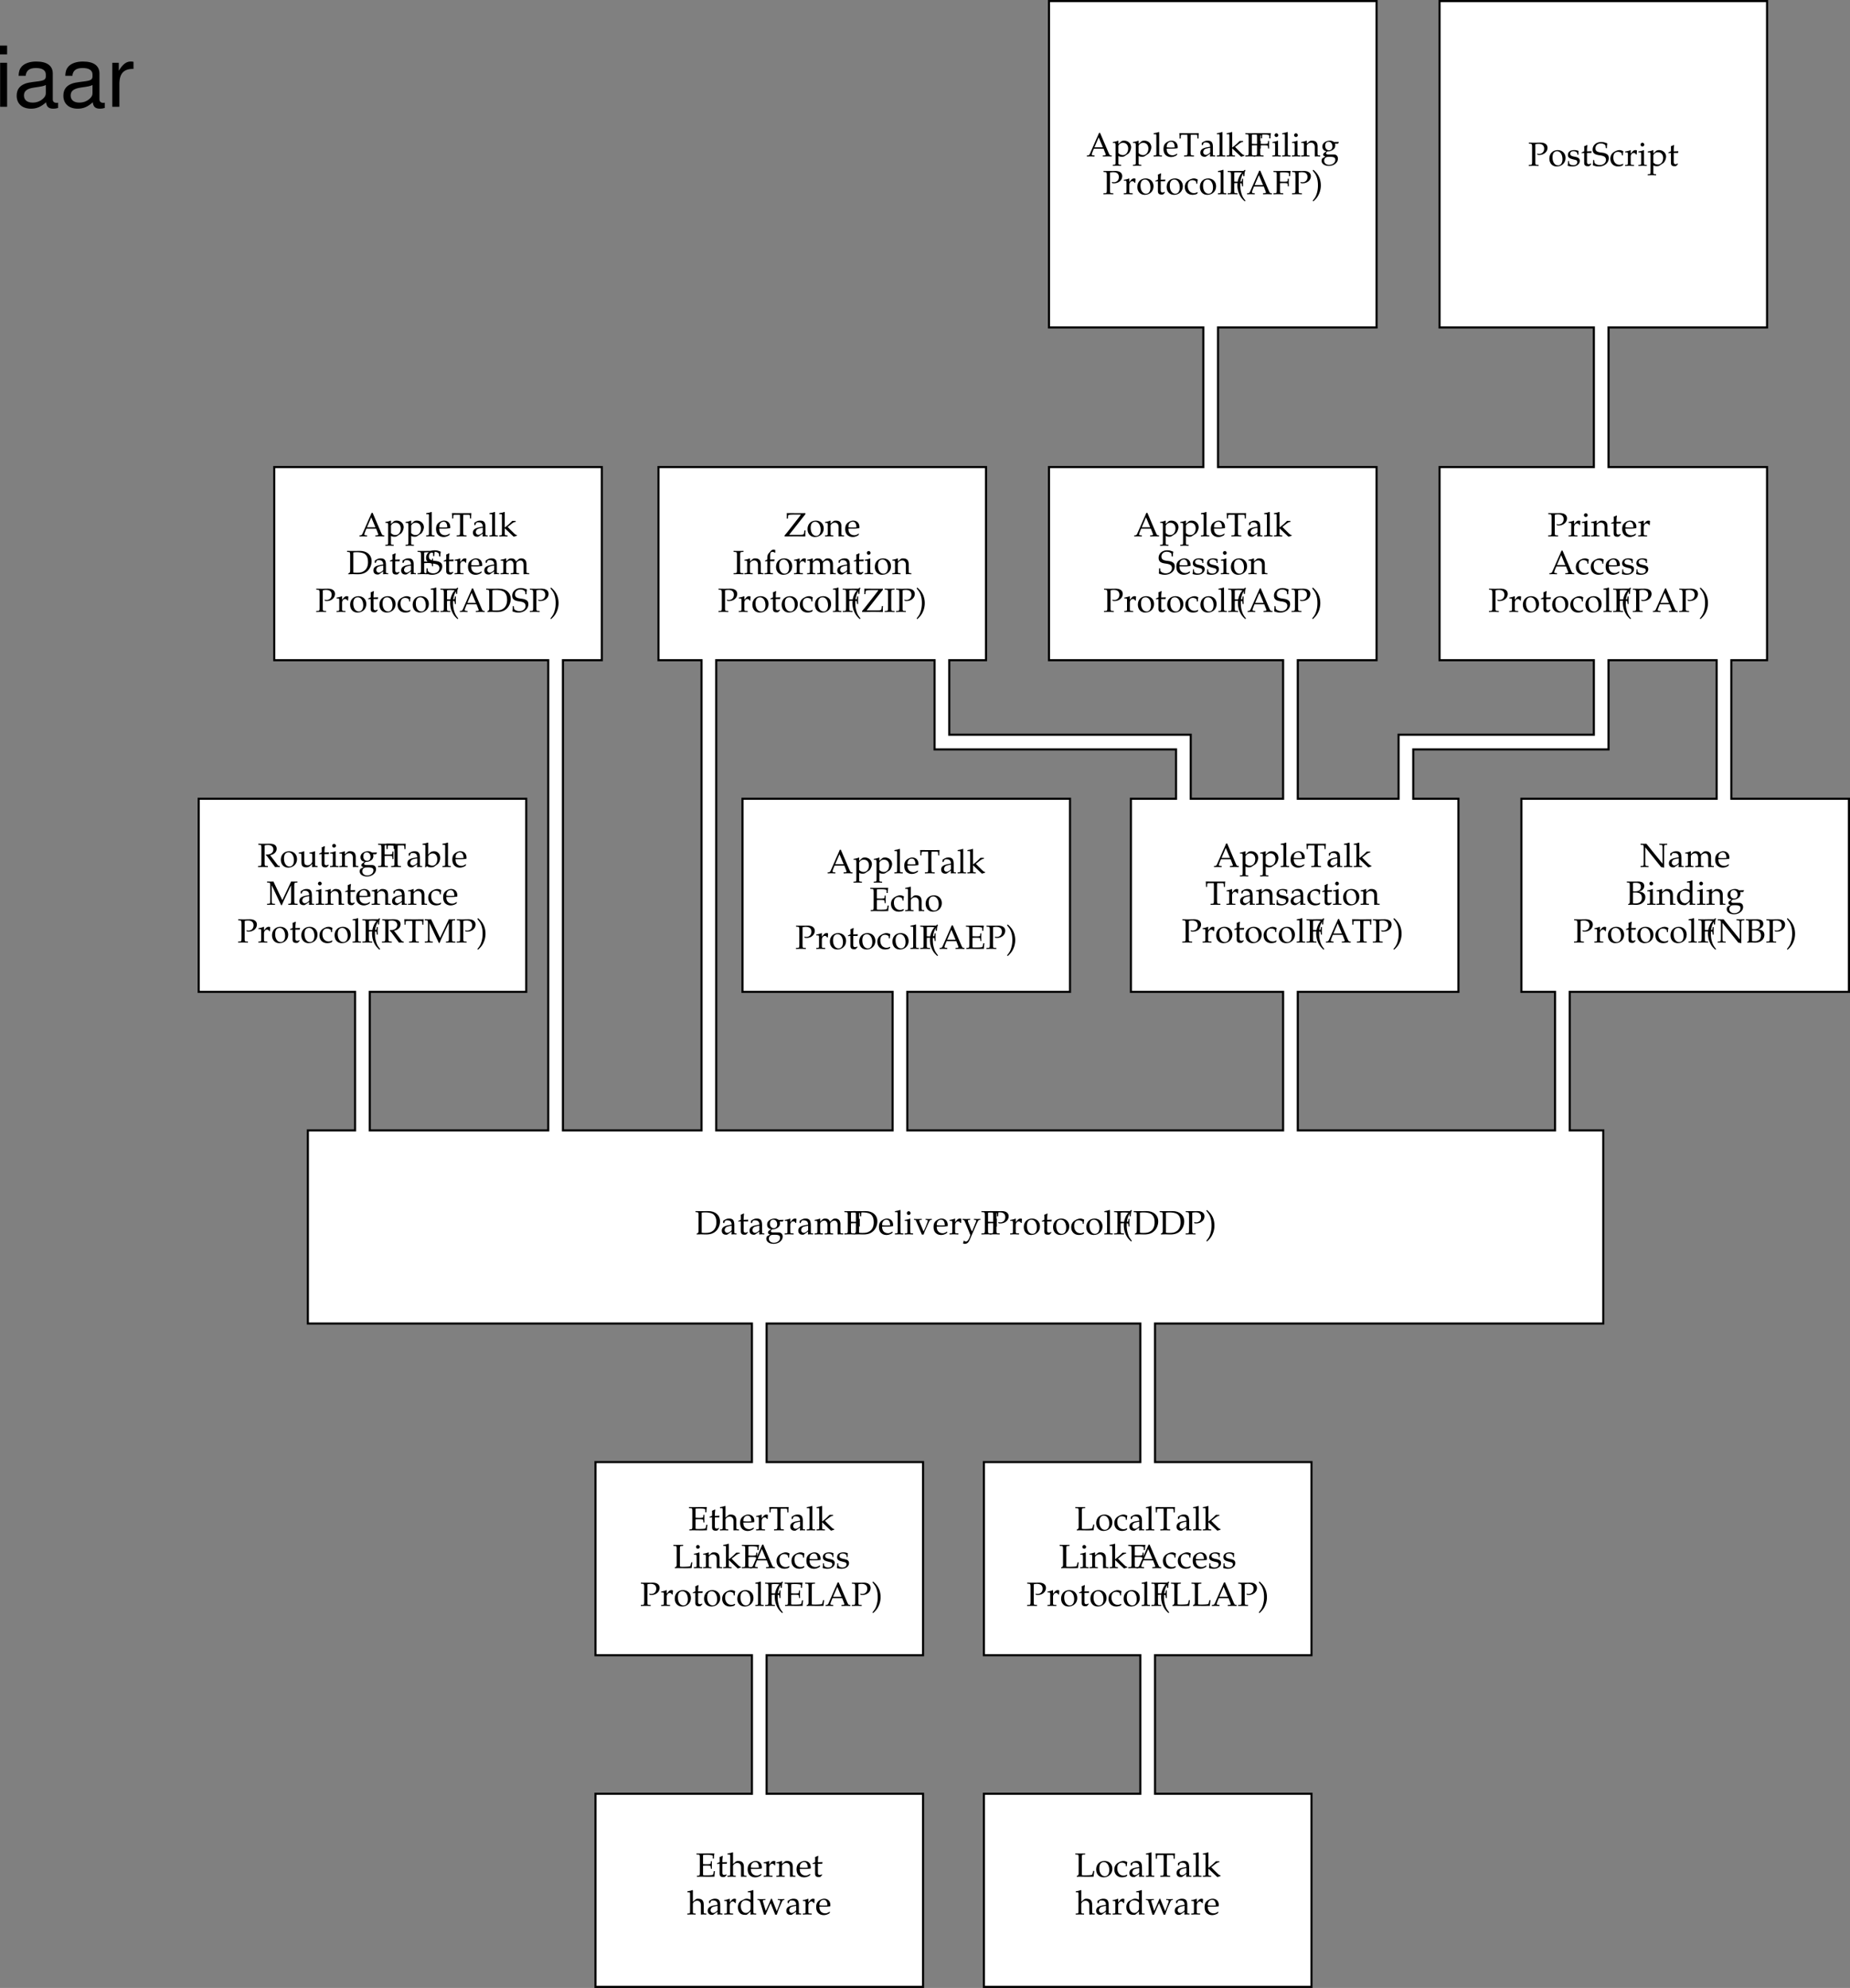 <svg xmlns="http://www.w3.org/2000/svg" xmlns:xlink="http://www.w3.org/1999/xlink" width="440.563" height="473.5"><rect width="100%" height="100%" fill="#808080" stroke="none"/><defs><path id="a" d="M3.266-5.594h-.25c-.141.313-.266.625-.313.75-.14.297-.297.672-.437.969L.844-.625c-.094.219-.25.375-.422.39l-.297.016v.25C.656.016.844 0 .985 0c.14 0 .39.016.968.031v-.25l-.297-.015c-.265-.032-.375-.078-.375-.22 0-.108.11-.437.282-.843l.218-.531h2.313l.36.922c.14.36.171.422.171.5 0 .094-.125.156-.328.172l-.375.015v.25C4.578.016 4.859 0 5.032 0c.171 0 .39.016 1.015.031v-.25L5.78-.234c-.218-.032-.297-.172-.578-.829ZM1.922-2.156l1.016-2.375 1 2.375zm0 0"/><path id="b" d="M.063 2.016v.234c.546-.016.78-.031 1-.031.218 0 .453.015 1 .031v-.234l-.36-.032c-.281-.03-.297-.046-.297-.578V-.109c.235.156.485.203.844.203.25 0 .453-.047.578-.125l.906-.594c.329-.203.704-1.031.704-1.547 0-.89-.735-1.578-1.672-1.578-.297 0-.579.078-.704.203l-.656.594v-.766l-.078-.031c-.39.172-.828.281-1.25.328v.219h.297c.328.015.344.047.36.594v4.015c-.016.532-.016.547-.297.578Zm1.343-4.47c0-.108.032-.187.14-.327a1.17 1.17 0 0 1 .954-.453c.75 0 1.234.53 1.234 1.359 0 .906-.53 1.563-1.25 1.563-.437 0-.765-.141-1.078-.47zm0 0"/><path id="c" d="M.172-.219v.25C.734.016.953 0 1.172 0c.203 0 .437.016 1 .031v-.25l-.375-.015c-.281-.032-.281-.047-.297-.579V-5.75l-.063-.063c-.359.141-.625.204-1.25.297v.235h.438c.156 0 .203.078.203.328v4.14c0 .516-.015.547-.297.579zm0 0"/><path id="d" d="M3.5-.563 3.39-.64c-.5.297-.687.375-1.03.375-.532 0-.954-.234-1.188-.625-.14-.25-.203-.484-.219-.953h1.172c.578 0 .938-.031 1.438-.11.015-.109.015-.187.015-.28 0-.922-.594-1.516-1.484-1.516-.297 0-.64.11-.969.297-.656.375-.922.875-.922 1.703 0 .5.125.938.344 1.234.312.422.844.672 1.453.672.297 0 .594-.062.922-.203.203-.094.375-.187.422-.234zM2.875-2.14c-.406.016-.61.032-.906.032-.375 0-.563-.016-1-.047 0-.375.031-.563.14-.766a.962.962 0 0 1 .875-.562c.282 0 .485.093.625.312.188.266.235.5.266 1.031zm0 0"/><path id="e" d="M1.281-.219v.25C1.75.016 2.031 0 2.453 0c.406 0 .703.016 1.172.031v-.25l-.39-.015c-.36-.016-.391-.078-.407-.72v-3.39c0-.406.016-.562.031-.797h1.25c.235 0 .297.063.313.266l.031.625h.25c0-.516.016-.828.063-1.281l-1.063.015H1.766c-.094 0-.516 0-1.079-.015H.141c.047.453.062.765.062 1.281h.25l.031-.625c.016-.203.079-.266.313-.266h1.25c.015.25.031.422.031.797v3.39c-.015.641-.047.704-.422.72Zm0 0"/><path id="f" d="M2.594-.656 2.547.03c.39-.014.515-.03.625-.03.11 0 .156 0 .422.016l.172.015v-.25l-.313-.015c-.203-.016-.219-.047-.219-.47v-1.452c0-1.172-.343-1.594-1.265-1.594-.36 0-.672.094-.969.266l-.422.265v.516l.203.062.11-.25c.171-.375.25-.437.609-.437.75 0 1.063.297 1.094 1.031l-.797.14C.719-1.952.25-1.577.25-.874c0 .61.375.969 1.016.969.156 0 .28-.016.328-.063zm0-.328c-.235.328-.735.625-1.047.625-.328 0-.61-.282-.61-.641a.91.91 0 0 1 .407-.734c.203-.11.64-.22 1.25-.313zm0 0"/><path id="g" d="M.172-.219v.25C.734.016.953 0 1.172 0c.234 0 .453.016.984.031v-.25l-.36-.015C1.517-.266 1.5-.297 1.5-.813v-1.109L3.625.094l.766-.235v-.172c-.188 0-.422-.14-.672-.39l-1.016-1c-.281-.281-.375-.39-.515-.547l1.03-.813c.391-.28.595-.374.876-.374v-.235H3.28c-.5.516-.875.86-1.187 1.11l-.594.468V-5.75l-.063-.063c-.359.141-.625.204-1.25.297v.235h.438c.156 0 .203.078.203.328v4.14c0 .516-.015.547-.297.579zm0 0"/><path id="h" d="M1.734-2.61c.204-.015.422-.03.813-.03.594 0 .812.03.953.093l.063.203.046.469h.235c-.016-.547-.016-.719-.016-.89 0-.141 0-.391.016-.922h-.235l-.046.421a.51.51 0 0 1-.063.204c-.14.062-.36.093-.89.093-.391 0-.594-.015-.876-.031v-2.14c.235-.048.391-.063.86-.063.375 0 .828.047 1.062.11.203.046.219.093.219.28v.516h.281c0-.484.047-.86.125-1.219-.375-.015-.61-.015-.968-.015h-.86c-.39.015-.672.015-.875.015-.281 0-.64 0-1.406-.015v.234l.39.031c.36.016.391.063.407.72v3.593c-.016.64-.047.703-.406.719L.171-.22v.25C.64.016.922 0 1.344 0c.422 0 .703.016 1.172.031v-.25L2.14-.234c-.375-.016-.407-.078-.407-.72Zm0 0"/><path id="i" d="m1.5-3.719-.063-.031c-.39.172-.843.281-1.25.328v.219h.297c.329.015.344.047.344.594v1.796c0 .516-.015.547-.297.579l-.36.015v.25C.735.016.954 0 1.172 0c.204 0 .438.016 1 .031v-.25l-.374-.015c-.281-.032-.281-.047-.297-.579ZM1.14-5.5a.464.464 0 0 0-.452.453c0 .234.203.438.437.438.234 0 .453-.204.453-.438 0-.219-.219-.453-.437-.453zm0 0"/><path id="j" d="M3.281.031c.36-.015.5-.031.625-.031s.266.016.672.031v-.25L4.25-.234c-.281-.032-.297-.063-.297-.579v-1.546c0-.938-.437-1.391-1.344-1.391-.296 0-.453.047-.625.203l-.609.516v-.688l-.078-.031a4.38 4.38 0 0 1-1.234.328v.219h.296c.329.015.344.047.344.594v1.796c0 .516-.015.547-.297.579l-.36.015v.25C.563.016.782 0 1.047 0c.25 0 .47.016.985.031v-.25l-.36-.015c-.28-.032-.296-.063-.296-.579v-1.703c0-.359.531-.75 1.016-.75.53 0 .89.407.89 1.016zm0 0"/><path id="k" d="m4.156-3.031.203-.328-.046-.094-1.125.031c-.297-.234-.594-.328-.985-.328-.344 0-.75.11-1.078.297-.453.265-.688.64-.688 1.14 0 .594.376 1 .97 1.063l-.641.484C.687-.64.64-.53.64-.422c0 .234.156.36.53.469L.485.422C.36.484.25.782.25 1.032c0 .734.703 1.234 1.734 1.234 1.204 0 2.157-.766 2.157-1.735 0-.578-.375-.984-.938-.984H1.922c-.422 0-.61-.094-.61-.313 0-.093.063-.187.266-.359.047-.047.063-.063.11-.094a.826.826 0 0 0 .187.016c.344 0 .766-.156 1.094-.375.36-.266.531-.594.531-1.016 0-.156-.016-.265-.078-.437Zm-2.234-.453c.547 0 .906.453.906 1.125 0 .53-.328.89-.812.89-.547 0-.907-.422-.907-1.031 0-.625.297-.984.813-.984zM2.297.109c.906 0 1.219.188 1.219.704 0 .687-.641 1.203-1.485 1.203-.687 0-1.172-.407-1.172-1 0-.36.22-.688.532-.829.125-.062.359-.078.906-.078Zm0 0"/><path id="l" d="M1.734-5.14c.282-.063.5-.094.782-.094.875 0 1.328.406 1.328 1.156 0 .719-.485 1.234-1.188 1.234a1.49 1.49 0 0 1-.5-.078l.078.281c.204.047.313.047.47.047 1.093 0 1.937-.75 1.937-1.703C4.64-5.063 4.016-5.53 3-5.53h-.219c-.406.015-.89.015-1.14.015-.25 0-.672 0-1.454-.015v.234l.36.031c.36.032.406.11.422.72v3.593c-.016.64-.047.703-.406.719L.171-.22v.25C.64.016.922 0 1.344 0c.422 0 .703.016 1.172.031v-.25L2.14-.234c-.375-.016-.407-.078-.407-.72Zm0 0"/><path id="m" d="M.172-.219v.25C.703.016.922 0 1.156 0c.188 0 .485.016 1.14.031v-.25l-.421-.015C1.515-.266 1.5-.266 1.5-.813v-1.375c0-.5.328-.89.719-.89.234 0 .406.125.531.375h.172l.062-.953a.666.666 0 0 0-.375-.094.894.894 0 0 0-.656.328L1.5-2.89v-.828l-.063-.031c-.39.172-.843.281-1.25.328v.219h.297c.329.015.344.047.344.594v1.796c0 .516-.015.547-.297.579zm0 0"/><path id="n" d="M2.234-3.75C1.063-3.75.25-2.922.25-1.734.25-.61.953.156 2 .156c1.234 0 2.11-.86 2.11-2.047 0-1.093-.782-1.859-1.876-1.859zm-.14.266c.734 0 1.281.796 1.281 1.89 0 .922-.406 1.485-1.063 1.485C1.532-.11 1-.875 1-2.016c0-.953.39-1.468 1.094-1.468Zm0 0"/><path id="o" d="M.781-3.063V-.75c0 .594.266.844.875.844.188 0 .39-.032.438-.094l.375-.422-.094-.14c-.219.125-.313.156-.484.156-.313 0-.438-.156-.438-.547v-2.11h1.031l.063-.421-1.094.046v-.312c0-.328.031-.672.094-1.125l-.094-.094a3.979 3.979 0 0 1-.687.313c.03.218.03.375.03.625v.562l-.624.281v.157zm0 0"/><path id="p" d="M3.188-2.484c0-.375.046-.704.109-.985-.313-.187-.594-.281-.922-.281-.39 0-.828.156-1.313.453-.562.36-.859.906-.859 1.61C.203-.595.953.155 2.047.155c.406 0 1.015-.14 1.094-.265l.156-.266-.078-.11c-.297.157-.547.235-.828.235C1.5-.25.906-.938.906-2c0-.86.406-1.344 1.125-1.344.36 0 .735.156.875.375l.063.485zm0 0"/><path id="q" d="M2.406 1.547C1.828.844 1.625.453 1.422-.266c-.172-.578-.25-1.171-.25-1.875 0-.656.062-1.218.234-1.734.203-.672.422-1.047 1-1.719l-.156-.218c-.828.75-1.156 1.203-1.453 1.968a4.535 4.535 0 0 0-.313 1.719c0 .86.204 1.672.579 2.375.28.547.53.86 1.187 1.469zm0 0"/><path id="r" d="M.406 1.719c.547-.516.781-.782 1.031-1.172a5.055 5.055 0 0 0 .438-4.391c-.313-.765-.64-1.219-1.469-1.969l-.156.22c.594.687.813 1.062 1.016 1.718.156.516.234 1.078.234 1.75a6.45 6.45 0 0 1-.25 1.86C1.047.452.828.843.25 1.546zm0 0"/><path id="s" d="M.328-1.14c0 .546-.031.78-.094 1.109.422.14.735.187 1.11.187 1.047 0 1.781-.547 1.781-1.343a.8.8 0 0 0-.219-.594c-.203-.188-.469-.297-1.172-.422C1.078-2.343.86-2.5.86-2.86c0-.407.266-.625.766-.625.547 0 .938.28.938.656v.187h.234c0-.468.015-.656.031-.906-.422-.156-.703-.203-1.031-.203-.938 0-1.5.438-1.5 1.156 0 .39.172.656.547.828.219.094.64.22 1.187.344.36.078.5.234.5.547 0 .438-.39.734-.969.734-.578 0-1-.28-1-.671v-.329zm0 0"/><path id="t" d="M3.578-4.203c0-.438.031-.719.11-1.125-.641-.266-.985-.344-1.438-.344-1.188 0-2.063.75-2.063 1.797 0 .406.11.688.344.906.266.235.64.375 1.406.469.61.094.891.188 1.11.36a.878.878 0 0 1 .312.703c0 .718-.609 1.25-1.453 1.25C1.281-.188.656-.5.61-.829l-.062-.547h-.25C.297-.75.28-.5.234-.141c.47.203.922.297 1.391.297 1.39 0 2.406-.844 2.406-2 0-.547-.218-.875-.75-1.093-.234-.11-.453-.157-1.094-.235C1.204-3.297.86-3.562.86-4.187c0-.672.516-1.141 1.22-1.141.312 0 .608.062.812.172.265.14.359.265.375.5l.046.453Zm0 0"/><path id="u" d="M.453-.156V.03C1.078.016 1.36 0 1.563 0c.171 0 .296 0 .421.016.61.015.61.015.75.015 1.016 0 1.782-.265 2.344-.828.578-.562.938-1.422.938-2.281 0-1.485-1.11-2.453-2.797-2.453h-.313c-.453.015-.734.015-1.094.015-.39 0-.812 0-1.64-.015v.234l.328.031c.375.032.39.063.406.72v3.78c0 .25-.078.407-.203.485zm1.203-5c.203-.047.485-.063.89-.063.595 0 1.235.11 1.563.266.172.062.329.172.485.328.375.375.562.953.562 1.75 0 .906-.281 1.594-.797 2.016-.484.39-.953.53-1.875.53-.375 0-.625-.015-.828-.062zm0 0"/><path id="v" d="M.125-.219v.25C.688.016.906 0 1.141 0c.25 0 .468.016.953.031v-.25l-.328-.015c-.282-.032-.297-.063-.297-.579v-1.703c0-.359.515-.75 1-.75.437 0 .734.407.734 1.016v1.438c0 .515-.031.546-.297.578l-.375.015v.25c.563-.015.797-.031 1-.031.219 0 .438.016 1 .031v-.25l-.36-.015c-.28-.032-.296-.047-.296-.579v-1.703c0-.359.531-.75 1-.75.438 0 .734.407.734 1.016V.031C5.97.016 6.11 0 6.234 0s.282.016.72.031v-.25l-.376-.015c-.281-.032-.297-.047-.297-.579v-1.656c0-.781-.468-1.281-1.203-1.281-.281 0-.516.063-.656.203l-.61.531c-.25-.53-.578-.734-1.124-.734-.297 0-.532.063-.672.203l-.547.5v-.672L1.39-3.75c-.39.172-.828.281-1.25.328v.219h.296c.329.015.344.047.36.594v1.796C.78-.296.78-.265.5-.234Zm0 0"/><path id="w" d="m5.094-5.297-.032-.234-1.25.015h-.39L1.953-5.53H.641c.015.297.015.437.015.64 0 .204 0 .36-.015.657h.265l.047-.579c.016-.296.203-.359 1.219-.375H4a5.3 5.3 0 0 1-.36.532c-.109.14-.218.265-.328.422L.892-1.141c-.11.157-.266.329-.766.938V.03L2.609 0h.235c.297 0 1.031.016 2.219.031 0-.687 0-.984.046-1.422h-.28l-.048.47c-.062.53-.14.562-1.39.562H1.203zm0 0"/><path id="x" d="M2.516-5.297v-.234c-.47.015-.766.015-1.172.015-.407 0-.688 0-1.172-.015v.234l.39.031c.36.016.391.063.407.72v3.593c-.016.64-.047.703-.406.719L.171-.22v.25C.64.016.922 0 1.344 0c.422 0 .703.016 1.172.031v-.25L2.14-.234c-.375-.016-.407-.078-.407-.72v-3.593c0-.656.032-.703.407-.719zm0 0"/><path id="y" d="M2.734-5.734c-.171-.063-.265-.094-.375-.094a.984.984 0 0 0-.718.344l-.454.53c-.234.25-.328.579-.343 1.141v.344l-.547.25v.172l.547-.031v2.265c0 .516-.016.547-.297.579l-.36.015v.25C.75.016.97 0 1.188 0c.204 0 .438.016 1 .031v-.25l-.374-.015c-.282-.032-.282-.047-.297-.579v-2.265h1l.046-.422-1.046.031v-.687c0-.922.109-1.14.562-1.14.219 0 .36.062.547.218l.11-.047Zm0 0"/><path id="z" d="M1.734-5.14c.282-.063.5-.094.782-.094.828 0 1.296.39 1.296 1.062 0 .734-.578 1.203-1.515 1.203h-.235l-.046.094c.093.094.109.125.203.234.125.125.156.172.219.25L3.905-.406c.14.172.25.312.328.437.33-.015.455-.031.548-.031.078 0 .188.016.578.031v-.25c-.265-.015-.39-.062-.5-.203L3.047-2.797c.453-.11.656-.187.922-.375.422-.297.64-.703.64-1.172 0-.765-.562-1.187-1.562-1.187h-.375l-.36.015h-.671c-.329 0-.672 0-1.407-.015v.234l.329.031c.375.032.39.063.406.72v3.593c-.016.64-.047.703-.406.719L.171-.22v.25C.64.016.922 0 1.344 0c.422 0 .703.016 1.172.031v-.25L2.14-.234c-.375-.016-.407-.078-.407-.72Zm0 0"/><path id="A" d="m4.031-3.719-.078-.031c-.39.172-.828.281-1.25.328v.219H3c.328.015.344.047.36.594v1.296c0 .172-.126.407-.297.579-.235.234-.485.343-.797.343-.282 0-.5-.093-.641-.234-.11-.14-.156-.39-.156-.734v-2.36L1.39-3.75c-.39.172-.828.281-1.25.328v.219h.296c.329.015.344.047.36.594v1.343c0 .547.047.797.187 1 .172.235.485.36.938.36.36 0 .672-.11.89-.313l.547-.5c0 .25-.015.39-.046.75C3.733.016 3.859 0 3.984 0s.266.016.657.031v-.25l-.329-.015c-.265-.032-.28-.063-.28-.579Zm0 0"/><path id="B" d="m1.203-5.75-.078-.063c-.344.141-.61.204-1.25.297v.235h.453c.14 0 .203.078.203.328v3.734C.531-.734.516-.5.47.047l.125.047.312-.281c.328.203.61.28 1.031.28.313 0 .516-.046.688-.171l.813-.578c.343-.25.624-.922.624-1.5 0-.938-.593-1.594-1.453-1.594-.375 0-.765.14-.968.344l-.438.453zm0 3.281c0-.11.078-.25.203-.39.219-.235.532-.375.86-.375.671 0 1.109.53 1.109 1.39 0 .907-.484 1.532-1.172 1.532-.406 0-1-.25-1-.438zm0 0"/><path id="C" d="M7.36-5.297v-.234c-.423.015-.594.015-.75.015-.141 0-.329 0-.75-.015L3.765-1.094 1.64-5.53c-.454.015-.61.015-.75.015-.141 0-.313 0-.766-.015v.234l.36.031c.374.032.39.063.406.72v3.593c-.016.64-.032.687-.407.719L.125-.22v.25C.703.016.891 0 1.063 0c.14 0 .39.016.953.031v-.25l-.36-.015c-.375-.032-.39-.078-.406-.72v-3.671L3.484.109h.157c.218-.5.359-.843.437-1.015L5.5-3.937c.11-.235.219-.422.36-.688v3.672c-.016.64-.032.687-.407.719l-.281.015v.25C5.547.016 5.782 0 6.203 0c.438 0 .734.016 1.203.031v-.25l-.375-.015c-.375-.016-.406-.078-.422-.72v-3.593c.016-.656.032-.687.422-.719zm0 0"/><path id="D" d="M.266-.219v.25C.796.016 1.03 0 1.266 0c.125 0 .296 0 .562.016.61 0 1.047.015 1.281.015.282 0 .61-.015 1.344-.031 0-.469.047-.89.125-1.313h-.281c-.047.266-.063.438-.094.5-.047.235-.125.36-.187.391-.125.063-.735.11-1.516.11-.406 0-.547 0-.766-.063v-2.234a9.18 9.18 0 0 1 .813-.032c.594 0 .812.032.953.094l.063.203.046.469h.235c-.016-.531-.016-.719-.016-.89 0-.157 0-.391.016-.922h-.235l-.046.421a.346.346 0 0 1-.063.204c-.14.062-.36.093-.89.093-.391 0-.594-.015-.876-.031v-2.14c.235-.048.407-.063.954-.063.421 0 .89.047 1.14.11.188.046.219.093.219.28v.516h.266c0-.484.046-.86.14-1.219-.39-.015-.625-.015-1-.015h-.797c-.515.015-.875.015-1.062.015-.328 0-.657 0-1.422-.015v.234l.39.031c.36.016.391.063.407.72v3.593c-.016.64-.031.687-.406.719Zm0 0"/><path id="E" d="M.047-.219v.25C.562.016.78 0 1.047 0c.25 0 .469.016.984.031v-.25l-.36-.015c-.28-.032-.296-.063-.296-.579v-1.703c0-.359.531-.75 1.016-.75.53 0 .89.407.89 1.016V.031c.36-.015.5-.031.625-.031s.266.016.672.031v-.25L4.25-.234c-.281-.032-.297-.063-.297-.579v-1.546c0-.938-.437-1.391-1.344-1.391-.296 0-.453.047-.625.203l-.609.516V-5.75l-.078-.063c-.344.141-.61.204-1.234.297v.235H.5c.14 0 .203.078.203.328v4.14c0 .516-.015.547-.297.579zm0 0"/><path id="F" d="M.14-.219v.25C.72.016.907 0 1.063 0c.157 0 .391.016.97.031v-.25l-.36-.015c-.375-.032-.406-.078-.406-.72v-3.718L5.046.031l.72.125V.063c-.016-.08-.016-.158-.016-.204v-4.406c0-.656.031-.687.406-.719l.344-.03v-.235c-.516.015-.766.015-.953.015-.172 0-.39 0-.938-.015v.234l.36.031c.375.032.406.063.406.72v3.765l-3.844-4.75-.437.015c-.453 0-.516 0-.953-.015v.234l.343.031c.375.032.407.063.407.72v3.593c0 .64-.032.687-.407.719zm0 0"/><path id="G" d="M.516-.156V.03c.5-.015.703-.031.89-.031h.25c.625.031.625.031.735.031.578 0 1.109-.156 1.468-.422.47-.328.75-.859.75-1.437 0-.406-.156-.734-.453-.953-.312-.219-.593-.297-1.203-.344.39-.078.578-.14.797-.297.39-.265.594-.61.594-1.031 0-.703-.5-1.078-1.438-1.078-.062 0-.062 0-.719.015H1.47c-.219 0-.578 0-1.266-.015v.234l.297.031c.375.032.39.063.406.72v3.78c0 .313-.062.485-.172.532zm1.14-2.735c.313-.015.375-.015.532-.015 1.093 0 1.593.39 1.593 1.25 0 .843-.547 1.343-1.5 1.343a2.65 2.65 0 0 1-.625-.062zm0-2.265a2.65 2.65 0 0 1 .625-.063c.89 0 1.266.282 1.266.953 0 .704-.485 1.079-1.39 1.079-.141 0-.25 0-.5-.016zm0 0"/><path id="H" d="M3.297-3.5c-.453-.203-.672-.25-.953-.25a1.23 1.23 0 0 0-.61.156l-.703.36c-.468.25-.75.828-.75 1.5 0 .64.219 1.171.594 1.5.281.218.656.328 1.188.328.156 0 .343-.032.374-.063l.891-.75-.047.75C3.641.016 3.797 0 3.906 0c.063 0 .188 0 .344.016.047 0 .203 0 .375.015v-.25l-.36-.015c-.28-.032-.296-.047-.296-.579V-5.75l-.078-.063c-.344.141-.61.204-1.25.297v.235h.453c.14 0 .203.078.203.328zm0 1.734c0 .516-.016.594-.125.782-.219.375-.61.625-.985.625C1.485-.36.97-1.047.97-2c0-.86.437-1.375 1.156-1.375.313 0 .625.11.906.297.156.11.266.219.266.281zm0 0"/><path id="I" d="M4.313-3.453v-.219c-.422.016-.594.031-.75.031-.157 0-.329-.015-.75-.03v.218l.328.015c.125.016.187.079.187.22 0 .124-.047.327-.156.577l-.328.844c-.094.234-.203.453-.5 1.125L1.39-2.969a.911.911 0 0 1-.079-.312c0-.094.079-.14.204-.156l.39-.016v-.219c-.515.016-.75.031-.937.031-.188 0-.406-.015-.922-.03v.218l.266.015c.124.016.171.063.25.266L1.938.063h.406c.156-.422.265-.72.328-.875l.937-2.079c.188-.375.297-.53.454-.546zm0 0"/><path id="J" d="M2.375-.688a4.572 4.572 0 0 1-.406-.875l-.516-1.343a1.07 1.07 0 0 1-.062-.344c0-.11.078-.172.25-.188l.312-.015v-.219c-.531.016-.75.031-.922.031-.187 0-.406-.015-.937-.03v.218l.14.015c.203.016.297.126.422.391l.875 2.11c.219.53.297.734.438 1.125l-.172.5c-.266.671-.578 1.046-.875 1.046-.125 0-.281-.078-.406-.187h-.11L.22 2.14a.768.768 0 0 0 .422.125c.546 0 .89-.297 1.187-.985l1.625-3.75c.328-.719.469-.937.672-.969l.234-.015v-.219c-.437.016-.625.031-.765.031s-.328-.015-.766-.03v.218l.219.015c.219.016.328.094.328.204a.54.54 0 0 1-.047.203zm0 0"/><path id="K" d="M2.516-5.297v-.234c-.47.015-.766.015-1.172.015-.407 0-.688 0-1.172-.015v.234l.39.031c.36.016.391.063.407.72v3.78c0 .25-.078.407-.203.485l-.25.125V.03c.39-.014.593-.03.796-.03.094 0 .204 0 .375.016.75 0 1.25.015 1.485.015.281 0 .61-.015 1.344-.031.046-.328.078-.547.171-1.375h-.25l-.093.406a.264.264 0 0 0-.032.078c-.046.235-.109.391-.156.438-.093.078-.781.14-1.765.14-.282 0-.47-.015-.657-.062v-4.172c0-.656.032-.703.407-.719zm0 0"/><path id="L" d="M3.297-3.75C2.64-2.203 2.547-1.969 2.03-.828l-.67-2.219a.81.81 0 0 1-.03-.187c0-.125.109-.188.296-.204l.328-.015v-.219c-.547.016-.766.031-.953.031-.188 0-.406-.015-.953-.03v.218l.219.015c.234.016.328.188.53.813L1.61.063h.375l.797-1.844c.063-.157.078-.172.406-.907L4.282.063h.36c.078-.218.14-.374.187-.53.156-.47.344-.97.375-1.016l.547-1.25c.234-.532.328-.672.5-.704l.219-.015v-.219c-.453.016-.64.031-.782.031-.156 0-.343-.015-.796-.03v.218l.28.015c.204.016.313.11.313.25a.725.725 0 0 1-.062.297l-.39 1.11c-.079.187-.141.36-.391 1l-.923-2.33c-.11-.282-.172-.422-.235-.641Zm0 0"/><path id="M" d="M3-10.484H1.344V0H3Zm0-4.094H1.312v2.094H3Zm0 0"/><path id="N" d="M10.703-.984c-.187.046-.265.046-.36.046-.577 0-.905-.296-.905-.828v-6.156c0-1.86-1.36-2.86-3.938-2.86-1.547 0-2.766.438-3.484 1.22-.47.546-.672 1.14-.72 2.187h1.688c.141-1.281.891-1.86 2.454-1.86 1.515 0 2.343.547 2.343 1.547v.454c-.015.718-.375.968-1.734 1.156-2.36.297-2.734.375-3.36.64C1.454-4.921.845-4 .845-2.64.844-.734 2.156.453 4.28.453 5.594.453 6.656 0 7.844-1.078 7.954 0 8.484.453 9.562.453c.36 0 .579-.031 1.141-.172zM7.781-3.297c0 .563-.156.89-.656 1.36-.688.625-1.5.937-2.484.937-1.297 0-2.063-.625-2.063-1.688 0-1.093.719-1.656 2.516-1.906 1.781-.25 2.125-.328 2.687-.593zm0 0"/><path id="O" d="M1.375-10.484V0h1.688v-5.438c.015-2.515 1.062-3.64 3.359-3.578v-1.703a3.51 3.51 0 0 0-.64-.062c-1.079 0-1.907.64-2.86 2.203v-1.906zm0 0"/></defs><path fill="#fff" d="M125.313 236.25v-46h-78v46h78"/><path fill="none" stroke="#000" stroke-miterlimit="10" stroke-width=".5" d="M125.313 236.25v-46h-78v46zm0 0"/><path fill="#fff" d="M254.813 236.25v-46h-78v46h78"/><path fill="none" stroke="#000" stroke-miterlimit="10" stroke-width=".5" d="M254.813 236.25v-46h-78v46zm0 0"/><path fill="#fff" d="M347.313 236.25v-46h-78v46h78"/><path fill="none" stroke="#000" stroke-miterlimit="10" stroke-width=".5" d="M347.313 236.25v-46h-78v46zm0 0"/><path fill="#fff" d="M440.313 236.25v-46h-78v46h78"/><path fill="none" stroke="#000" stroke-miterlimit="10" stroke-width=".5" d="M440.313 236.25v-46h-78v46zm0 0"/><path fill="#fff" d="M143.313 157.25v-46h-78v46h78"/><path fill="none" stroke="#000" stroke-miterlimit="10" stroke-width=".5" d="M143.313 157.25v-46h-78v46zm0 0"/><path fill="#fff" d="M234.813 157.25v-46h-78v46h78"/><path fill="none" stroke="#000" stroke-miterlimit="10" stroke-width=".5" d="M234.813 157.25v-46h-78v46zm0 0"/><path fill="#fff" d="M327.813 157.25v-46h-78v46h78"/><path fill="none" stroke="#000" stroke-miterlimit="10" stroke-width=".5" d="M327.813 157.25v-46h-78v46zm0 0"/><path fill="#fff" d="M420.813 157.25v-46h-78v46h78"/><path fill="none" stroke="#000" stroke-miterlimit="10" stroke-width=".5" d="M420.813 157.25v-46h-78v46zm0 0"/><path fill="#fff" d="M327.813 78V.25h-78V78h78"/><path fill="none" stroke="#000" stroke-miterlimit="10" stroke-width=".5" d="M327.813 78V.25h-78V78Zm0 0"/><path fill="#fff" d="M420.813 78V.25h-78V78h78"/><path fill="none" stroke="#000" stroke-miterlimit="10" stroke-width=".5" d="M420.813 78V.25h-78V78Zm0 0"/><path fill="#fff" d="M381.813 315.25v-46h-308.5v46h308.5"/><path fill="none" stroke="#000" stroke-miterlimit="10" stroke-width=".5" d="M381.813 315.25v-46h-308.5v46zm0 0"/><path fill="#fff" d="M219.813 394.25v-46h-78v46h78"/><path fill="none" stroke="#000" stroke-miterlimit="10" stroke-width=".5" d="M219.813 394.25v-46h-78v46zm0 0"/><path fill="#fff" d="M312.313 394.25v-46h-78v46h78"/><path fill="none" stroke="#000" stroke-miterlimit="10" stroke-width=".5" d="M312.313 394.25v-46h-78v46zm0 0"/><path fill="none" stroke="#000" stroke-miterlimit="10" stroke-width="4" d="M288.313 78.25v33m93-33v33m-249 46v112m36.5-112v112m-82.5-33v33m94.5 46.125v33m126.5-112.125v33m64.75-33v33m-98.75 46v33m-49-191v19.5h57.5v13.5m99.5-33v19.5h-46.5v13.5m75.75-33v33"/><path fill="none" stroke="#fff" stroke-linecap="square" stroke-miterlimit="10" stroke-width="3" d="M288.313 78.25v33m93-33v33m-249 46v112m36.5-112v112m-82.5-33v33m94.5 46.125v33m126.5-112.125v33m64.75-33v33m-98.75 46v33m-49-191v19.5h57.5v13.5m99.5-33v19.5h-46.5v13.5m75.75-33v33"/><g transform="translate(12.813 -320.25)"><use xlink:href="#a" width="100%" height="100%" x="245.894" y="357.5"/><use xlink:href="#b" width="100%" height="100%" x="252.118" y="357.5"/><use xlink:href="#b" width="100%" height="100%" x="256.926" y="357.5"/><use xlink:href="#c" width="100%" height="100%" x="261.734" y="357.5"/><use xlink:href="#d" width="100%" height="100%" x="264.062" y="357.5"/><use xlink:href="#e" width="100%" height="100%" x="267.894" y="357.5"/><use xlink:href="#f" width="100%" height="100%" x="272.798" y="357.5"/><use xlink:href="#c" width="100%" height="100%" x="276.798" y="357.5"/><use xlink:href="#g" width="100%" height="100%" x="279.126" y="357.5"/><use xlink:href="#h" width="100%" height="100%" x="283.574" y="357.5"/><use xlink:href="#h" width="100%" height="100%" x="285.574" y="357.5"/><use xlink:href="#i" width="100%" height="100%" x="290.022" y="357.5"/><use xlink:href="#c" width="100%" height="100%" x="292.35" y="357.5"/><use xlink:href="#i" width="100%" height="100%" x="294.678" y="357.5"/><use xlink:href="#j" width="100%" height="100%" x="297.006" y="357.5"/><use xlink:href="#k" width="100%" height="100%" x="301.662" y="357.5"/></g><g transform="translate(12.813 -320.25)"><use xlink:href="#l" width="100%" height="100%" x="249.794" y="366.5"/><use xlink:href="#m" width="100%" height="100%" x="254.626" y="366.5"/><use xlink:href="#n" width="100%" height="100%" x="257.786" y="366.5"/><use xlink:href="#o" width="100%" height="100%" x="262.154" y="366.5"/><use xlink:href="#n" width="100%" height="100%" x="264.762" y="366.5"/><use xlink:href="#p" width="100%" height="100%" x="269.13" y="366.5"/><use xlink:href="#n" width="100%" height="100%" x="272.682" y="366.5"/><use xlink:href="#c" width="100%" height="100%" x="277.05" y="366.5"/><use xlink:href="#h" width="100%" height="100%" x="279.378" y="366.5"/><use xlink:href="#q" width="100%" height="100%" x="281.378" y="366.5"/><use xlink:href="#a" width="100%" height="100%" x="284.042" y="366.5"/><use xlink:href="#h" width="100%" height="100%" x="290.266" y="366.5"/><use xlink:href="#l" width="100%" height="100%" x="294.714" y="366.5"/><use xlink:href="#r" width="100%" height="100%" x="299.546" y="366.5"/></g><g transform="translate(12.813 -320.25)"><use xlink:href="#l" width="100%" height="100%" x="351.074" y="359.75"/><use xlink:href="#n" width="100%" height="100%" x="355.906" y="359.75"/><use xlink:href="#s" width="100%" height="100%" x="360.274" y="359.75"/><use xlink:href="#o" width="100%" height="100%" x="363.666" y="359.75"/><use xlink:href="#t" width="100%" height="100%" x="366.274" y="359.75"/><use xlink:href="#p" width="100%" height="100%" x="370.474" y="359.75"/><use xlink:href="#m" width="100%" height="100%" x="374.026" y="359.75"/><use xlink:href="#i" width="100%" height="100%" x="377.186" y="359.75"/><use xlink:href="#b" width="100%" height="100%" x="379.514" y="359.75"/><use xlink:href="#o" width="100%" height="100%" x="384.322" y="359.75"/></g><g transform="translate(12.813 -320.25)"><use xlink:href="#a" width="100%" height="100%" x="72.662" y="448"/><use xlink:href="#b" width="100%" height="100%" x="78.886" y="448"/><use xlink:href="#b" width="100%" height="100%" x="83.694" y="448"/><use xlink:href="#c" width="100%" height="100%" x="88.502" y="448"/><use xlink:href="#d" width="100%" height="100%" x="90.83" y="448"/><use xlink:href="#e" width="100%" height="100%" x="94.662" y="448"/><use xlink:href="#f" width="100%" height="100%" x="99.566" y="448"/><use xlink:href="#c" width="100%" height="100%" x="103.566" y="448"/><use xlink:href="#g" width="100%" height="100%" x="105.894" y="448"/></g><g transform="translate(12.813 -320.25)"><use xlink:href="#u" width="100%" height="100%" x="69.669" y="457"/><use xlink:href="#f" width="100%" height="100%" x="75.861" y="457"/><use xlink:href="#o" width="100%" height="100%" x="79.861" y="457"/><use xlink:href="#f" width="100%" height="100%" x="82.469" y="457"/><use xlink:href="#h" width="100%" height="100%" x="86.469" y="457"/><use xlink:href="#t" width="100%" height="100%" x="88.469" y="457"/><use xlink:href="#o" width="100%" height="100%" x="92.669" y="457"/><use xlink:href="#m" width="100%" height="100%" x="95.277" y="457"/><use xlink:href="#d" width="100%" height="100%" x="98.437" y="457"/><use xlink:href="#f" width="100%" height="100%" x="102.269" y="457"/><use xlink:href="#v" width="100%" height="100%" x="106.269" y="457"/></g><g transform="translate(12.813 -320.25)"><use xlink:href="#l" width="100%" height="100%" x="62.322" y="466"/><use xlink:href="#m" width="100%" height="100%" x="67.154" y="466"/><use xlink:href="#n" width="100%" height="100%" x="70.314" y="466"/><use xlink:href="#o" width="100%" height="100%" x="74.682" y="466"/><use xlink:href="#n" width="100%" height="100%" x="77.29" y="466"/><use xlink:href="#p" width="100%" height="100%" x="81.658" y="466"/><use xlink:href="#n" width="100%" height="100%" x="85.21" y="466"/><use xlink:href="#c" width="100%" height="100%" x="89.578" y="466"/><use xlink:href="#h" width="100%" height="100%" x="91.906" y="466"/><use xlink:href="#q" width="100%" height="100%" x="93.906" y="466"/><use xlink:href="#a" width="100%" height="100%" x="96.57" y="466"/><use xlink:href="#u" width="100%" height="100%" x="102.794" y="466"/><use xlink:href="#t" width="100%" height="100%" x="108.986" y="466"/><use xlink:href="#l" width="100%" height="100%" x="113.186" y="466"/><use xlink:href="#r" width="100%" height="100%" x="118.018" y="466"/></g><g transform="translate(12.813 -320.25)"><use xlink:href="#w" width="100%" height="100%" x="173.905" y="448"/><use xlink:href="#n" width="100%" height="100%" x="179.241" y="448"/><use xlink:href="#j" width="100%" height="100%" x="183.609" y="448"/><use xlink:href="#d" width="100%" height="100%" x="188.265" y="448"/></g><g transform="translate(12.813 -320.25)"><use xlink:href="#x" width="100%" height="100%" x="161.718" y="457"/><use xlink:href="#j" width="100%" height="100%" x="164.414" y="457"/><use xlink:href="#y" width="100%" height="100%" x="169.07" y="457"/><use xlink:href="#n" width="100%" height="100%" x="171.734" y="457"/><use xlink:href="#m" width="100%" height="100%" x="176.102" y="457"/><use xlink:href="#v" width="100%" height="100%" x="179.262" y="457"/><use xlink:href="#f" width="100%" height="100%" x="186.326" y="457"/><use xlink:href="#o" width="100%" height="100%" x="190.326" y="457"/><use xlink:href="#i" width="100%" height="100%" x="192.934" y="457"/><use xlink:href="#n" width="100%" height="100%" x="195.262" y="457"/><use xlink:href="#j" width="100%" height="100%" x="199.63" y="457"/></g><g transform="translate(12.813 -320.25)"><use xlink:href="#l" width="100%" height="100%" x="158.114" y="466"/><use xlink:href="#m" width="100%" height="100%" x="162.946" y="466"/><use xlink:href="#n" width="100%" height="100%" x="166.106" y="466"/><use xlink:href="#o" width="100%" height="100%" x="170.474" y="466"/><use xlink:href="#n" width="100%" height="100%" x="173.082" y="466"/><use xlink:href="#p" width="100%" height="100%" x="177.45" y="466"/><use xlink:href="#n" width="100%" height="100%" x="181.002" y="466"/><use xlink:href="#c" width="100%" height="100%" x="185.37" y="466"/><use xlink:href="#h" width="100%" height="100%" x="187.698" y="466"/><use xlink:href="#q" width="100%" height="100%" x="189.698" y="466"/><use xlink:href="#w" width="100%" height="100%" x="192.362" y="466"/><use xlink:href="#x" width="100%" height="100%" x="197.698" y="466"/><use xlink:href="#l" width="100%" height="100%" x="200.394" y="466"/><use xlink:href="#r" width="100%" height="100%" x="205.226" y="466"/></g><g transform="translate(12.813 -320.25)"><use xlink:href="#a" width="100%" height="100%" x="257.162" y="448"/><use xlink:href="#b" width="100%" height="100%" x="263.386" y="448"/><use xlink:href="#b" width="100%" height="100%" x="268.194" y="448"/><use xlink:href="#c" width="100%" height="100%" x="273.002" y="448"/><use xlink:href="#d" width="100%" height="100%" x="275.33" y="448"/><use xlink:href="#e" width="100%" height="100%" x="279.162" y="448"/><use xlink:href="#f" width="100%" height="100%" x="284.066" y="448"/><use xlink:href="#c" width="100%" height="100%" x="288.066" y="448"/><use xlink:href="#g" width="100%" height="100%" x="290.394" y="448"/></g><g transform="translate(12.813 -320.25)"><use xlink:href="#t" width="100%" height="100%" x="262.918" y="457"/><use xlink:href="#d" width="100%" height="100%" x="267.118" y="457"/><use xlink:href="#s" width="100%" height="100%" x="270.95" y="457"/><use xlink:href="#s" width="100%" height="100%" x="274.342" y="457"/><use xlink:href="#i" width="100%" height="100%" x="277.734" y="457"/><use xlink:href="#n" width="100%" height="100%" x="280.062" y="457"/><use xlink:href="#j" width="100%" height="100%" x="284.43" y="457"/></g><g transform="translate(12.813 -320.25)"><use xlink:href="#l" width="100%" height="100%" x="249.918" y="466"/><use xlink:href="#m" width="100%" height="100%" x="254.75" y="466"/><use xlink:href="#n" width="100%" height="100%" x="257.91" y="466"/><use xlink:href="#o" width="100%" height="100%" x="262.278" y="466"/><use xlink:href="#n" width="100%" height="100%" x="264.886" y="466"/><use xlink:href="#p" width="100%" height="100%" x="269.254" y="466"/><use xlink:href="#n" width="100%" height="100%" x="272.806" y="466"/><use xlink:href="#c" width="100%" height="100%" x="277.174" y="466"/><use xlink:href="#h" width="100%" height="100%" x="279.502" y="466"/><use xlink:href="#q" width="100%" height="100%" x="281.502" y="466"/><use xlink:href="#a" width="100%" height="100%" x="284.166" y="466"/><use xlink:href="#t" width="100%" height="100%" x="290.39" y="466"/><use xlink:href="#l" width="100%" height="100%" x="294.59" y="466"/><use xlink:href="#r" width="100%" height="100%" x="299.422" y="466"/></g><g transform="translate(12.813 -320.25)"><use xlink:href="#l" width="100%" height="100%" x="355.714" y="448"/><use xlink:href="#m" width="100%" height="100%" x="360.546" y="448"/><use xlink:href="#i" width="100%" height="100%" x="363.706" y="448"/><use xlink:href="#j" width="100%" height="100%" x="366.034" y="448"/><use xlink:href="#o" width="100%" height="100%" x="370.69" y="448"/><use xlink:href="#d" width="100%" height="100%" x="373.298" y="448"/><use xlink:href="#m" width="100%" height="100%" x="377.13" y="448"/></g><g transform="translate(12.813 -320.25)"><use xlink:href="#a" width="100%" height="100%" x="356.029" y="457"/><use xlink:href="#p" width="100%" height="100%" x="362.253" y="457"/><use xlink:href="#p" width="100%" height="100%" x="365.805" y="457"/><use xlink:href="#d" width="100%" height="100%" x="369.357" y="457"/><use xlink:href="#s" width="100%" height="100%" x="373.189" y="457"/><use xlink:href="#s" width="100%" height="100%" x="376.581" y="457"/></g><g transform="translate(12.813 -320.25)"><use xlink:href="#l" width="100%" height="100%" x="341.602" y="466"/><use xlink:href="#m" width="100%" height="100%" x="346.434" y="466"/><use xlink:href="#n" width="100%" height="100%" x="349.594" y="466"/><use xlink:href="#o" width="100%" height="100%" x="353.962" y="466"/><use xlink:href="#n" width="100%" height="100%" x="356.57" y="466"/><use xlink:href="#p" width="100%" height="100%" x="360.938" y="466"/><use xlink:href="#n" width="100%" height="100%" x="364.49" y="466"/><use xlink:href="#c" width="100%" height="100%" x="368.858" y="466"/><use xlink:href="#h" width="100%" height="100%" x="371.186" y="466"/><use xlink:href="#q" width="100%" height="100%" x="373.186" y="466"/><use xlink:href="#l" width="100%" height="100%" x="375.85" y="466"/><use xlink:href="#a" width="100%" height="100%" x="380.682" y="466"/><use xlink:href="#l" width="100%" height="100%" x="386.906" y="466"/><use xlink:href="#r" width="100%" height="100%" x="391.738" y="466"/></g><g transform="translate(12.813 -320.25)"><use xlink:href="#z" width="100%" height="100%" x="48.47" y="526.75"/><use xlink:href="#n" width="100%" height="100%" x="53.814" y="526.75"/><use xlink:href="#A" width="100%" height="100%" x="58.182" y="526.75"/><use xlink:href="#o" width="100%" height="100%" x="63.006" y="526.75"/><use xlink:href="#i" width="100%" height="100%" x="65.614" y="526.75"/><use xlink:href="#j" width="100%" height="100%" x="67.942" y="526.75"/><use xlink:href="#k" width="100%" height="100%" x="72.598" y="526.75"/><use xlink:href="#h" width="100%" height="100%" x="77.046" y="526.75"/><use xlink:href="#e" width="100%" height="100%" x="79.046" y="526.75"/><use xlink:href="#f" width="100%" height="100%" x="83.95" y="526.75"/><use xlink:href="#B" width="100%" height="100%" x="87.95" y="526.75"/><use xlink:href="#c" width="100%" height="100%" x="92.374" y="526.75"/><use xlink:href="#d" width="100%" height="100%" x="94.702" y="526.75"/></g><g transform="translate(12.813 -320.25)"><use xlink:href="#C" width="100%" height="100%" x="50.658" y="535.75"/><use xlink:href="#f" width="100%" height="100%" x="58.226" y="535.75"/><use xlink:href="#i" width="100%" height="100%" x="62.226" y="535.75"/><use xlink:href="#j" width="100%" height="100%" x="64.554" y="535.75"/><use xlink:href="#o" width="100%" height="100%" x="69.21" y="535.75"/><use xlink:href="#d" width="100%" height="100%" x="71.818" y="535.75"/><use xlink:href="#j" width="100%" height="100%" x="75.65" y="535.75"/><use xlink:href="#f" width="100%" height="100%" x="80.306" y="535.75"/><use xlink:href="#j" width="100%" height="100%" x="84.306" y="535.75"/><use xlink:href="#p" width="100%" height="100%" x="88.962" y="535.75"/><use xlink:href="#d" width="100%" height="100%" x="92.514" y="535.75"/></g><g transform="translate(12.813 -320.25)"><use xlink:href="#l" width="100%" height="100%" x="43.723" y="544.75"/><use xlink:href="#m" width="100%" height="100%" x="48.555" y="544.75"/><use xlink:href="#n" width="100%" height="100%" x="51.715" y="544.75"/><use xlink:href="#o" width="100%" height="100%" x="56.083" y="544.75"/><use xlink:href="#n" width="100%" height="100%" x="58.691" y="544.75"/><use xlink:href="#p" width="100%" height="100%" x="63.059" y="544.75"/><use xlink:href="#n" width="100%" height="100%" x="66.611" y="544.75"/><use xlink:href="#c" width="100%" height="100%" x="70.979" y="544.75"/><use xlink:href="#h" width="100%" height="100%" x="73.307" y="544.75"/><use xlink:href="#q" width="100%" height="100%" x="75.307" y="544.75"/><use xlink:href="#z" width="100%" height="100%" x="77.971" y="544.75"/><use xlink:href="#e" width="100%" height="100%" x="83.315" y="544.75"/><use xlink:href="#C" width="100%" height="100%" x="88.219" y="544.75"/><use xlink:href="#l" width="100%" height="100%" x="95.787" y="544.75"/><use xlink:href="#r" width="100%" height="100%" x="100.619" y="544.75"/></g><g transform="translate(12.813 -320.25)"><use xlink:href="#a" width="100%" height="100%" x="184.162" y="528.25"/><use xlink:href="#b" width="100%" height="100%" x="190.386" y="528.25"/><use xlink:href="#b" width="100%" height="100%" x="195.194" y="528.25"/><use xlink:href="#c" width="100%" height="100%" x="200.002" y="528.25"/><use xlink:href="#d" width="100%" height="100%" x="202.33" y="528.25"/><use xlink:href="#e" width="100%" height="100%" x="206.162" y="528.25"/><use xlink:href="#f" width="100%" height="100%" x="211.066" y="528.25"/><use xlink:href="#c" width="100%" height="100%" x="215.066" y="528.25"/><use xlink:href="#g" width="100%" height="100%" x="217.394" y="528.25"/></g><g transform="translate(12.813 -320.25)"><use xlink:href="#D" width="100%" height="100%" x="194.269" y="537.25"/><use xlink:href="#p" width="100%" height="100%" x="199.157" y="537.25"/><use xlink:href="#E" width="100%" height="100%" x="202.709" y="537.25"/><use xlink:href="#n" width="100%" height="100%" x="207.365" y="537.25"/></g><g transform="translate(12.813 -320.25)"><use xlink:href="#l" width="100%" height="100%" x="176.574" y="546.25"/><use xlink:href="#m" width="100%" height="100%" x="181.406" y="546.25"/><use xlink:href="#n" width="100%" height="100%" x="184.566" y="546.25"/><use xlink:href="#o" width="100%" height="100%" x="188.934" y="546.25"/><use xlink:href="#n" width="100%" height="100%" x="191.542" y="546.25"/><use xlink:href="#p" width="100%" height="100%" x="195.91" y="546.25"/><use xlink:href="#n" width="100%" height="100%" x="199.462" y="546.25"/><use xlink:href="#c" width="100%" height="100%" x="203.83" y="546.25"/><use xlink:href="#h" width="100%" height="100%" x="206.158" y="546.25"/><use xlink:href="#q" width="100%" height="100%" x="208.158" y="546.25"/><use xlink:href="#a" width="100%" height="100%" x="210.822" y="546.25"/><use xlink:href="#D" width="100%" height="100%" x="217.046" y="546.25"/><use xlink:href="#l" width="100%" height="100%" x="221.934" y="546.25"/><use xlink:href="#r" width="100%" height="100%" x="226.766" y="546.25"/></g><g transform="translate(12.813 -320.25)"><use xlink:href="#a" width="100%" height="100%" x="276.162" y="526.75"/><use xlink:href="#b" width="100%" height="100%" x="282.386" y="526.75"/><use xlink:href="#b" width="100%" height="100%" x="287.194" y="526.75"/><use xlink:href="#c" width="100%" height="100%" x="292.002" y="526.75"/><use xlink:href="#d" width="100%" height="100%" x="294.33" y="526.75"/><use xlink:href="#e" width="100%" height="100%" x="298.162" y="526.75"/><use xlink:href="#f" width="100%" height="100%" x="303.066" y="526.75"/><use xlink:href="#c" width="100%" height="100%" x="307.066" y="526.75"/><use xlink:href="#g" width="100%" height="100%" x="309.394" y="526.75"/></g><g transform="translate(12.813 -320.25)"><use xlink:href="#e" width="100%" height="100%" x="274.189" y="535.75"/><use xlink:href="#m" width="100%" height="100%" x="279.093" y="535.75"/><use xlink:href="#f" width="100%" height="100%" x="282.253" y="535.75"/><use xlink:href="#j" width="100%" height="100%" x="286.253" y="535.75"/><use xlink:href="#s" width="100%" height="100%" x="290.909" y="535.75"/><use xlink:href="#f" width="100%" height="100%" x="294.301" y="535.75"/><use xlink:href="#p" width="100%" height="100%" x="298.301" y="535.75"/><use xlink:href="#o" width="100%" height="100%" x="301.853" y="535.75"/><use xlink:href="#i" width="100%" height="100%" x="304.461" y="535.75"/><use xlink:href="#n" width="100%" height="100%" x="306.789" y="535.75"/><use xlink:href="#j" width="100%" height="100%" x="311.157" y="535.75"/></g><g transform="translate(12.813 -320.25)"><use xlink:href="#l" width="100%" height="100%" x="268.566" y="544.75"/><use xlink:href="#m" width="100%" height="100%" x="273.398" y="544.75"/><use xlink:href="#n" width="100%" height="100%" x="276.558" y="544.75"/><use xlink:href="#o" width="100%" height="100%" x="280.926" y="544.75"/><use xlink:href="#n" width="100%" height="100%" x="283.534" y="544.75"/><use xlink:href="#p" width="100%" height="100%" x="287.902" y="544.75"/><use xlink:href="#n" width="100%" height="100%" x="291.454" y="544.75"/><use xlink:href="#c" width="100%" height="100%" x="295.822" y="544.75"/><use xlink:href="#h" width="100%" height="100%" x="298.15" y="544.75"/><use xlink:href="#q" width="100%" height="100%" x="300.15" y="544.75"/><use xlink:href="#a" width="100%" height="100%" x="302.814" y="544.75"/><use xlink:href="#e" width="100%" height="100%" x="309.038" y="544.75"/><use xlink:href="#l" width="100%" height="100%" x="313.942" y="544.75"/><use xlink:href="#r" width="100%" height="100%" x="318.774" y="544.75"/></g><g transform="translate(12.813 -320.25)"><use xlink:href="#F" width="100%" height="100%" x="377.729" y="526.75"/><use xlink:href="#f" width="100%" height="100%" x="384.377" y="526.75"/><use xlink:href="#v" width="100%" height="100%" x="388.377" y="526.75"/><use xlink:href="#d" width="100%" height="100%" x="395.441" y="526.75"/></g><g transform="translate(12.813 -320.25)"><use xlink:href="#G" width="100%" height="100%" x="374.405" y="535.75"/><use xlink:href="#i" width="100%" height="100%" x="379.293" y="535.75"/><use xlink:href="#j" width="100%" height="100%" x="381.621" y="535.75"/><use xlink:href="#H" width="100%" height="100%" x="386.277" y="535.75"/><use xlink:href="#i" width="100%" height="100%" x="391.165" y="535.75"/><use xlink:href="#j" width="100%" height="100%" x="393.493" y="535.75"/><use xlink:href="#k" width="100%" height="100%" x="398.149" y="535.75"/></g><g transform="translate(12.813 -320.25)"><use xlink:href="#l" width="100%" height="100%" x="361.862" y="544.75"/><use xlink:href="#m" width="100%" height="100%" x="366.694" y="544.75"/><use xlink:href="#n" width="100%" height="100%" x="369.854" y="544.75"/><use xlink:href="#o" width="100%" height="100%" x="374.222" y="544.75"/><use xlink:href="#n" width="100%" height="100%" x="376.83" y="544.75"/><use xlink:href="#p" width="100%" height="100%" x="381.198" y="544.75"/><use xlink:href="#n" width="100%" height="100%" x="384.75" y="544.75"/><use xlink:href="#c" width="100%" height="100%" x="389.118" y="544.75"/><use xlink:href="#h" width="100%" height="100%" x="391.446" y="544.75"/><use xlink:href="#q" width="100%" height="100%" x="393.446" y="544.75"/><use xlink:href="#F" width="100%" height="100%" x="396.11" y="544.75"/><use xlink:href="#G" width="100%" height="100%" x="402.758" y="544.75"/><use xlink:href="#l" width="100%" height="100%" x="407.646" y="544.75"/><use xlink:href="#r" width="100%" height="100%" x="412.478" y="544.75"/></g><g transform="translate(12.813 -320.25)"><use xlink:href="#u" width="100%" height="100%" x="152.634" y="614.25"/><use xlink:href="#f" width="100%" height="100%" x="158.826" y="614.25"/><use xlink:href="#o" width="100%" height="100%" x="162.826" y="614.25"/><use xlink:href="#f" width="100%" height="100%" x="165.434" y="614.25"/><use xlink:href="#k" width="100%" height="100%" x="169.434" y="614.25"/><use xlink:href="#m" width="100%" height="100%" x="173.882" y="614.25"/><use xlink:href="#f" width="100%" height="100%" x="177.042" y="614.25"/><use xlink:href="#v" width="100%" height="100%" x="181.042" y="614.25"/><use xlink:href="#h" width="100%" height="100%" x="188.106" y="614.25"/><use xlink:href="#u" width="100%" height="100%" x="190.106" y="614.25"/><use xlink:href="#d" width="100%" height="100%" x="196.298" y="614.25"/><use xlink:href="#c" width="100%" height="100%" x="200.13" y="614.25"/><use xlink:href="#i" width="100%" height="100%" x="202.458" y="614.25"/><use xlink:href="#I" width="100%" height="100%" x="204.786" y="614.25"/><use xlink:href="#d" width="100%" height="100%" x="209.306" y="614.25"/><use xlink:href="#m" width="100%" height="100%" x="213.138" y="614.25"/><use xlink:href="#J" width="100%" height="100%" x="216.298" y="614.25"/><use xlink:href="#h" width="100%" height="100%" x="220.746" y="614.25"/><use xlink:href="#l" width="100%" height="100%" x="222.746" y="614.25"/><use xlink:href="#m" width="100%" height="100%" x="227.578" y="614.25"/><use xlink:href="#n" width="100%" height="100%" x="230.738" y="614.25"/><use xlink:href="#o" width="100%" height="100%" x="235.106" y="614.25"/><use xlink:href="#n" width="100%" height="100%" x="237.714" y="614.25"/><use xlink:href="#p" width="100%" height="100%" x="242.082" y="614.25"/><use xlink:href="#n" width="100%" height="100%" x="245.634" y="614.25"/><use xlink:href="#c" width="100%" height="100%" x="250.002" y="614.25"/><use xlink:href="#h" width="100%" height="100%" x="252.33" y="614.25"/><use xlink:href="#q" width="100%" height="100%" x="254.33" y="614.25"/><use xlink:href="#u" width="100%" height="100%" x="256.994" y="614.25"/><use xlink:href="#u" width="100%" height="100%" x="263.186" y="614.25"/><use xlink:href="#l" width="100%" height="100%" x="269.378" y="614.25"/><use xlink:href="#r" width="100%" height="100%" x="274.21" y="614.25"/></g><g transform="translate(12.813 -320.25)"><use xlink:href="#K" width="100%" height="100%" x="243.093" y="684.75"/><use xlink:href="#n" width="100%" height="100%" x="247.981" y="684.75"/><use xlink:href="#p" width="100%" height="100%" x="252.349" y="684.75"/><use xlink:href="#f" width="100%" height="100%" x="255.901" y="684.75"/><use xlink:href="#c" width="100%" height="100%" x="259.901" y="684.75"/><use xlink:href="#e" width="100%" height="100%" x="262.229" y="684.75"/><use xlink:href="#f" width="100%" height="100%" x="267.133" y="684.75"/><use xlink:href="#c" width="100%" height="100%" x="271.133" y="684.75"/><use xlink:href="#g" width="100%" height="100%" x="273.461" y="684.75"/></g><g transform="translate(12.813 -320.25)"><use xlink:href="#K" width="100%" height="100%" x="239.37" y="693.75"/><use xlink:href="#i" width="100%" height="100%" x="244.258" y="693.75"/><use xlink:href="#j" width="100%" height="100%" x="246.586" y="693.75"/><use xlink:href="#g" width="100%" height="100%" x="251.242" y="693.75"/><use xlink:href="#h" width="100%" height="100%" x="255.69" y="693.75"/><use xlink:href="#a" width="100%" height="100%" x="257.69" y="693.75"/><use xlink:href="#p" width="100%" height="100%" x="263.914" y="693.75"/><use xlink:href="#p" width="100%" height="100%" x="267.466" y="693.75"/><use xlink:href="#d" width="100%" height="100%" x="271.018" y="693.75"/><use xlink:href="#s" width="100%" height="100%" x="274.85" y="693.75"/><use xlink:href="#s" width="100%" height="100%" x="278.242" y="693.75"/></g><g transform="translate(12.813 -320.25)"><use xlink:href="#l" width="100%" height="100%" x="231.63" y="702.75"/><use xlink:href="#m" width="100%" height="100%" x="236.462" y="702.75"/><use xlink:href="#n" width="100%" height="100%" x="239.622" y="702.75"/><use xlink:href="#o" width="100%" height="100%" x="243.99" y="702.75"/><use xlink:href="#n" width="100%" height="100%" x="246.598" y="702.75"/><use xlink:href="#p" width="100%" height="100%" x="250.966" y="702.75"/><use xlink:href="#n" width="100%" height="100%" x="254.518" y="702.75"/><use xlink:href="#c" width="100%" height="100%" x="258.886" y="702.75"/><use xlink:href="#h" width="100%" height="100%" x="261.214" y="702.75"/><use xlink:href="#q" width="100%" height="100%" x="263.214" y="702.75"/><use xlink:href="#K" width="100%" height="100%" x="265.878" y="702.75"/><use xlink:href="#K" width="100%" height="100%" x="270.766" y="702.75"/><use xlink:href="#a" width="100%" height="100%" x="275.654" y="702.75"/><use xlink:href="#l" width="100%" height="100%" x="281.878" y="702.75"/><use xlink:href="#r" width="100%" height="100%" x="286.71" y="702.75"/></g><path fill="none" stroke="#000" stroke-miterlimit="10" stroke-width="4" d="M214.313 236.25v33"/><path fill="none" stroke="#fff" stroke-linecap="square" stroke-miterlimit="10" stroke-width="3" d="M214.313 236.25v33"/><path fill="#fff" d="M219.813 473.25v-46h-78v46h78"/><path fill="none" stroke="#000" stroke-miterlimit="10" stroke-width=".5" d="M219.813 473.25v-46h-78v46zm0 0"/><path fill="#fff" d="M312.313 473.25v-46h-78v46h78"/><path fill="none" stroke="#000" stroke-miterlimit="10" stroke-width=".5" d="M312.313 473.25v-46h-78v46zm0 0"/><path fill="none" stroke="#000" stroke-miterlimit="10" stroke-width="4" d="M180.813 394.375v33m92.5-33.125v33"/><path fill="none" stroke="#fff" stroke-linecap="square" stroke-miterlimit="10" stroke-width="3" d="M180.813 394.375v33m92.5-33.125v33"/><g transform="translate(12.813 -320.25)"><use xlink:href="#D" width="100%" height="100%" x="152.881" y="767.25"/><use xlink:href="#o" width="100%" height="100%" x="157.769" y="767.25"/><use xlink:href="#E" width="100%" height="100%" x="160.377" y="767.25"/><use xlink:href="#d" width="100%" height="100%" x="165.033" y="767.25"/><use xlink:href="#m" width="100%" height="100%" x="168.865" y="767.25"/><use xlink:href="#j" width="100%" height="100%" x="172.025" y="767.25"/><use xlink:href="#d" width="100%" height="100%" x="176.681" y="767.25"/><use xlink:href="#o" width="100%" height="100%" x="180.513" y="767.25"/></g><g transform="translate(12.813 -320.25)"><use xlink:href="#E" width="100%" height="100%" x="150.817" y="776.25"/><use xlink:href="#f" width="100%" height="100%" x="155.473" y="776.25"/><use xlink:href="#m" width="100%" height="100%" x="159.473" y="776.25"/><use xlink:href="#H" width="100%" height="100%" x="162.633" y="776.25"/><use xlink:href="#L" width="100%" height="100%" x="167.521" y="776.25"/><use xlink:href="#f" width="100%" height="100%" x="174.193" y="776.25"/><use xlink:href="#m" width="100%" height="100%" x="178.193" y="776.25"/><use xlink:href="#d" width="100%" height="100%" x="181.353" y="776.25"/></g><g transform="translate(12.813 -320.25)"><use xlink:href="#D" width="100%" height="100%" x="151.089" y="684.75"/><use xlink:href="#o" width="100%" height="100%" x="155.977" y="684.75"/><use xlink:href="#E" width="100%" height="100%" x="158.585" y="684.75"/><use xlink:href="#d" width="100%" height="100%" x="163.241" y="684.75"/><use xlink:href="#m" width="100%" height="100%" x="167.073" y="684.75"/><use xlink:href="#e" width="100%" height="100%" x="170.233" y="684.75"/><use xlink:href="#f" width="100%" height="100%" x="175.137" y="684.75"/><use xlink:href="#c" width="100%" height="100%" x="179.137" y="684.75"/><use xlink:href="#g" width="100%" height="100%" x="181.465" y="684.75"/></g><g transform="translate(12.813 -320.25)"><use xlink:href="#K" width="100%" height="100%" x="147.369" y="693.75"/><use xlink:href="#i" width="100%" height="100%" x="152.257" y="693.75"/><use xlink:href="#j" width="100%" height="100%" x="154.585" y="693.75"/><use xlink:href="#g" width="100%" height="100%" x="159.241" y="693.75"/><use xlink:href="#h" width="100%" height="100%" x="163.689" y="693.75"/><use xlink:href="#a" width="100%" height="100%" x="165.689" y="693.75"/><use xlink:href="#p" width="100%" height="100%" x="171.913" y="693.75"/><use xlink:href="#p" width="100%" height="100%" x="175.465" y="693.75"/><use xlink:href="#d" width="100%" height="100%" x="179.017" y="693.75"/><use xlink:href="#s" width="100%" height="100%" x="182.849" y="693.75"/><use xlink:href="#s" width="100%" height="100%" x="186.241" y="693.75"/></g><g transform="translate(12.813 -320.25)"><use xlink:href="#l" width="100%" height="100%" x="139.629" y="702.75"/><use xlink:href="#m" width="100%" height="100%" x="144.461" y="702.75"/><use xlink:href="#n" width="100%" height="100%" x="147.621" y="702.75"/><use xlink:href="#o" width="100%" height="100%" x="151.989" y="702.75"/><use xlink:href="#n" width="100%" height="100%" x="154.597" y="702.75"/><use xlink:href="#p" width="100%" height="100%" x="158.965" y="702.75"/><use xlink:href="#n" width="100%" height="100%" x="162.517" y="702.75"/><use xlink:href="#c" width="100%" height="100%" x="166.885" y="702.75"/><use xlink:href="#h" width="100%" height="100%" x="169.213" y="702.75"/><use xlink:href="#q" width="100%" height="100%" x="171.213" y="702.75"/><use xlink:href="#D" width="100%" height="100%" x="173.877" y="702.75"/><use xlink:href="#K" width="100%" height="100%" x="178.765" y="702.75"/><use xlink:href="#a" width="100%" height="100%" x="183.653" y="702.75"/><use xlink:href="#l" width="100%" height="100%" x="189.877" y="702.75"/><use xlink:href="#r" width="100%" height="100%" x="194.709" y="702.75"/></g><g transform="translate(12.813 -320.25)"><use xlink:href="#K" width="100%" height="100%" x="243.092" y="767.25"/><use xlink:href="#n" width="100%" height="100%" x="247.98" y="767.25"/><use xlink:href="#p" width="100%" height="100%" x="252.348" y="767.25"/><use xlink:href="#f" width="100%" height="100%" x="255.9" y="767.25"/><use xlink:href="#c" width="100%" height="100%" x="259.9" y="767.25"/><use xlink:href="#e" width="100%" height="100%" x="262.228" y="767.25"/><use xlink:href="#f" width="100%" height="100%" x="267.132" y="767.25"/><use xlink:href="#c" width="100%" height="100%" x="271.132" y="767.25"/><use xlink:href="#g" width="100%" height="100%" x="273.46" y="767.25"/></g><g transform="translate(12.813 -320.25)"><use xlink:href="#E" width="100%" height="100%" x="243.317" y="776.25"/><use xlink:href="#f" width="100%" height="100%" x="247.973" y="776.25"/><use xlink:href="#m" width="100%" height="100%" x="251.973" y="776.25"/><use xlink:href="#H" width="100%" height="100%" x="255.133" y="776.25"/><use xlink:href="#L" width="100%" height="100%" x="260.021" y="776.25"/><use xlink:href="#f" width="100%" height="100%" x="266.693" y="776.25"/><use xlink:href="#m" width="100%" height="100%" x="270.693" y="776.25"/><use xlink:href="#d" width="100%" height="100%" x="273.853" y="776.25"/></g><path fill="none" stroke="#000" stroke-miterlimit="10" stroke-width="4" d="M307.313 157.25v33"/><path fill="none" stroke="#fff" stroke-linecap="square" stroke-miterlimit="10" stroke-width="3" d="M307.313 157.25v33"/><g transform="translate(12.813 -320.25)"><use xlink:href="#M" width="100%" height="100%" x="-14.125" y="345.687"/><use xlink:href="#N" width="100%" height="100%" x="-9.685" y="345.687"/><use xlink:href="#N" width="100%" height="100%" x="1.435" y="345.687"/><use xlink:href="#O" width="100%" height="100%" x="12.555" y="345.687"/></g></svg>
